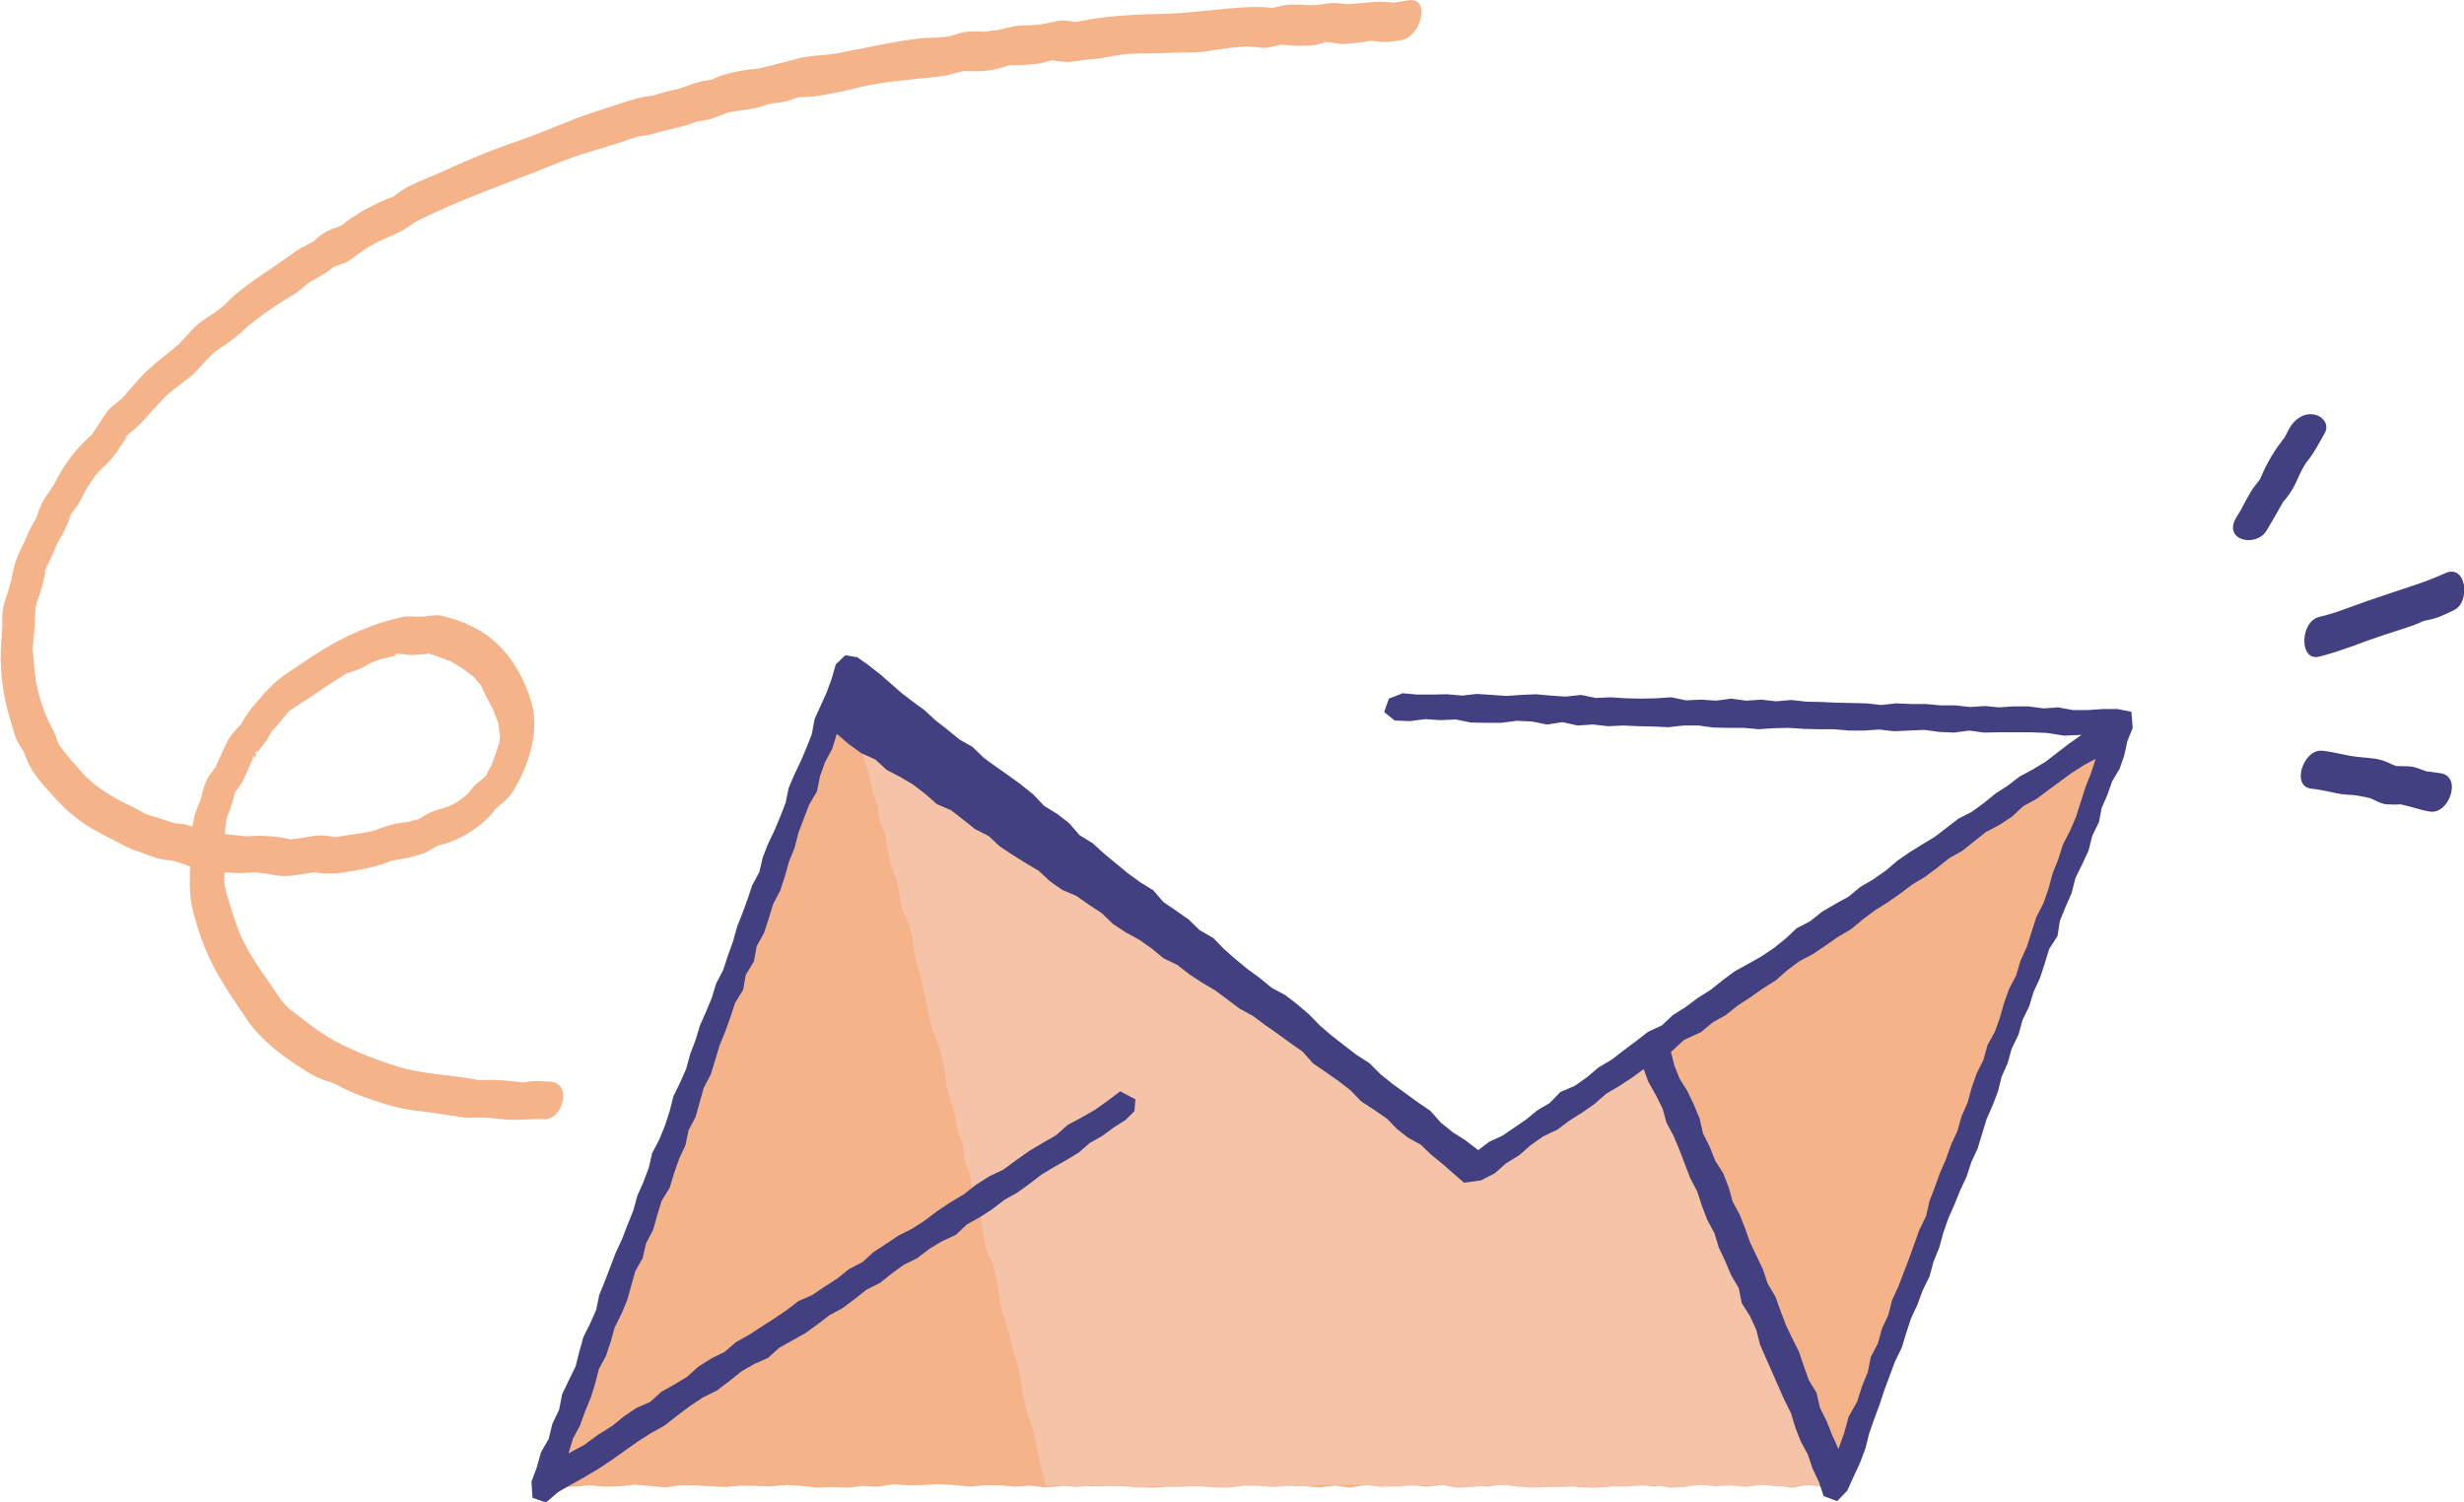 <svg width="105" height="64" viewBox="0 0 105 64" fill="none" xmlns="http://www.w3.org/2000/svg">
<g clip-path="url(#clip0_2001_1275)">
<path d="M90.408 30.746L89.876 31.104L89.417 31.577L88.857 31.907L88.34 32.279L87.794 32.623L87.234 32.953L86.717 33.339L86.243 33.783L85.668 34.099L85.108 34.414L84.591 34.786L84.089 35.202L83.572 35.574L82.997 35.875L82.466 36.248L81.963 36.663L81.475 37.079L80.929 37.423L80.369 37.738L79.823 38.082L79.349 38.54L78.803 38.884L78.258 39.228L77.698 39.529L77.195 39.93L76.678 40.331L76.089 40.618L75.615 41.062L75.055 41.377L74.509 41.721L74.035 42.165L73.461 42.48L72.915 42.824L72.441 43.268L71.895 43.612L71.364 43.984L70.804 44.3L70.258 44.644L69.799 45.116L69.224 45.417L68.707 45.804L68.132 46.105L67.659 46.549L67.084 46.85L66.61 47.294L66.079 47.652L65.547 48.025L65.016 48.383L64.427 48.67L63.91 49.071L63.364 49.415L62.876 49.859L62.373 49.415L61.828 49.071L61.354 48.627L60.837 48.254L60.305 47.882L59.817 47.466L59.357 46.993L58.826 46.635L58.323 46.22L57.792 45.861L57.318 45.417L56.83 45.002L56.327 44.615L55.767 44.271L55.279 43.841L54.776 43.454L54.316 42.982L53.828 42.566L53.254 42.251L52.837 41.749L52.32 41.363L51.803 40.976L51.257 40.618L50.769 40.217L50.281 39.772L49.778 39.371L49.247 38.999L48.715 38.641L48.256 38.182L47.753 37.781L47.25 37.38L46.776 36.935L46.259 36.549L45.771 36.133L45.182 35.832L44.751 35.331L44.206 34.973L43.703 34.586L43.186 34.199L42.712 33.769L42.209 33.354L41.678 32.981L41.233 32.508L40.716 32.121L40.199 31.749L39.667 31.362L39.164 30.961L38.662 30.56L38.202 30.101L37.628 29.786L37.111 29.399L36.622 28.984L36.134 28.525L35.933 29.142L35.632 29.715L35.43 30.316L35.272 30.947L35.043 31.548L34.727 32.107L34.569 32.738L34.411 33.354L34.066 33.912L33.951 34.557L33.621 35.116L33.434 35.732L33.219 36.334L33.061 36.95L32.73 37.509L32.529 38.125L32.357 38.741L32.127 39.343L31.854 39.916L31.625 40.517L31.423 41.119L31.28 41.749L30.978 42.323L30.777 42.924L30.562 43.526L30.274 44.114L30.088 44.715L29.915 45.346L29.599 45.904L29.398 46.506L29.183 47.122L28.968 47.724L28.781 48.34L28.508 48.913L28.364 49.544L28.091 50.131L27.79 50.704L27.632 51.32L27.388 51.922L27.201 52.524L27 53.14L26.756 53.727L26.584 54.343L26.339 54.945L26.009 55.504L25.851 56.12L25.607 56.721L25.463 57.352L25.205 57.939L25.004 58.541L24.716 59.114L24.53 59.73L24.286 60.332L24.084 60.934L23.812 61.521L23.654 62.151L23.366 62.725L23.18 63.312L23.812 63.384L24.458 63.355L25.104 63.298L25.75 63.355L26.397 63.341L27.043 63.269L27.704 63.326L28.35 63.384L28.996 63.298H29.643L30.289 63.341L30.935 63.369L31.581 63.312L32.242 63.326L32.888 63.341L33.535 63.283L34.181 63.326L34.827 63.398L35.474 63.369L36.134 63.398L36.78 63.326L37.427 63.355L38.073 63.255L38.719 63.298L39.366 63.283L40.012 63.255L40.672 63.283L41.319 63.355L41.965 63.298H42.611L43.258 63.355L43.904 63.312L44.565 63.384L45.211 63.341L45.857 63.255L46.503 63.341L47.15 63.326H47.81L48.457 63.384L49.103 63.398L49.749 63.355H50.395L51.042 63.326L51.688 63.255L52.349 63.384L52.995 63.298L53.641 63.269L54.288 63.283L54.934 63.312L55.58 63.341L56.227 63.384L56.887 63.312L57.533 63.398L58.18 63.283L58.826 63.326L59.472 63.355L60.118 63.283L60.779 63.355L61.425 63.283L62.072 63.369L62.718 63.283L63.364 63.355L64.025 63.269L64.671 63.255L65.318 63.369L65.964 63.326L66.61 63.283L67.271 63.369L67.917 63.398L68.563 63.355L69.21 63.283H69.856L70.517 63.341L71.163 63.255L71.809 63.312L72.455 63.269L73.102 63.298H73.748L74.409 63.326L75.055 63.269L75.701 63.283L76.347 63.398L77.008 63.283L77.654 63.341H78.315L78.516 62.725L78.746 62.123L78.918 61.507L79.134 60.891L79.45 60.332L79.68 59.73L79.909 59.129L80.067 58.498L80.283 57.896L80.484 57.28L80.8 56.707L81.001 56.105L81.274 55.518L81.518 54.931L81.733 54.315L81.906 53.698L82.092 53.082L82.293 52.481L82.624 51.907L82.739 51.263L83.055 50.704L83.241 50.074L83.428 49.472L83.758 48.899L83.859 48.254L84.146 47.681L84.362 47.079L84.534 46.449L84.749 45.847L85.037 45.26L85.209 44.644L85.453 44.042L85.697 43.454L85.913 42.838L86.142 42.251L86.401 41.649L86.573 41.033L86.832 40.446L87.105 39.858L87.234 39.228L87.464 38.626L87.751 38.039L88.024 37.466L88.196 36.835L88.354 36.205L88.598 35.617L88.842 35.016L89.029 34.4L89.331 33.827L89.474 33.196L89.719 32.594L90.049 32.036L90.25 31.419L90.494 30.818" fill="#F5B38A"/>
<path d="M62.877 49.802L62.36 49.444L61.828 49.071L61.397 48.584L60.837 48.255L60.392 47.782L59.832 47.438L59.358 46.994L58.812 46.664L58.367 46.192L57.864 45.776L57.29 45.461L56.859 44.974L56.356 44.573L55.825 44.214L55.294 43.842L54.791 43.426L54.26 43.054L53.785 42.624L53.34 42.151L52.838 41.75L52.335 41.349L51.818 40.962L51.243 40.647L50.784 40.188L50.252 39.816L49.807 39.343L49.305 38.942L48.73 38.612L48.242 38.197L47.754 37.782L47.208 37.423L46.748 36.979L46.231 36.592L45.743 36.177L45.269 35.733L44.752 35.346L44.206 34.988L43.718 34.572L43.215 34.171L42.712 33.755L42.195 33.369L41.707 32.953L41.219 32.523L40.716 32.122L40.185 31.75L39.682 31.363L39.151 30.99L38.677 30.532L38.117 30.202L37.671 29.73L37.111 29.4L36.594 28.999L36.135 28.555L36.034 28.942L36.092 29.515L36.235 30.102L36.393 30.689L36.652 31.234L36.695 31.836L36.838 32.423L37.039 33.039L37.169 33.684L37.384 34.3L37.47 34.945L37.729 35.546L37.829 36.191L37.944 36.836L38.188 37.452L38.332 38.082L38.433 38.727L38.706 39.329L38.878 39.959L38.95 40.604L39.122 41.234L39.28 41.865L39.424 42.495L39.553 43.14L39.697 43.77L39.941 44.386L40.127 45.002L40.257 45.647L40.328 46.292L40.529 46.922L40.702 47.538L40.802 48.183L41.032 48.799L41.104 49.458L41.334 50.06L41.449 50.705L41.578 51.349L41.808 51.951L41.908 52.596L42.023 53.241L42.296 53.842L42.454 54.473L42.569 55.117L42.669 55.762L42.885 56.378L43.043 57.009L43.186 57.639L43.388 58.27L43.517 58.9L43.603 59.545L43.761 60.175L43.976 60.791L44.134 61.422L44.264 62.066L44.407 62.697L44.58 63.327L45.226 63.313L45.872 63.37L46.518 63.313H47.165L47.825 63.284L48.472 63.399L49.118 63.327L49.764 63.341H50.41H51.057L51.703 63.384L52.349 63.399L53.01 63.313L53.656 63.327L54.303 63.37L54.949 63.313L55.595 63.341L56.241 63.27L56.888 63.284L57.548 63.255L58.195 63.27L58.841 63.37L59.487 63.327L60.133 63.313L60.78 63.284L61.426 63.27L62.087 63.399L62.733 63.37L63.379 63.313L64.026 63.27L64.672 63.356L65.318 63.399L65.979 63.37H66.625L67.271 63.341L67.918 63.37L68.564 63.341L69.21 63.356L69.871 63.313L70.517 63.284L71.163 63.399L71.81 63.37L72.456 63.27L73.102 63.341L73.763 63.298L74.409 63.37L75.055 63.27L75.702 63.341L76.348 63.356L77.009 63.255L77.655 63.356L78.359 63.37L78.028 62.74L77.727 62.152L77.583 61.507L77.267 60.934L77.009 60.333L76.836 59.688L76.578 59.086L76.334 58.484L76.046 57.883L75.731 57.31L75.486 56.708L75.185 56.12L75.055 55.461L74.682 54.917L74.452 54.301L74.165 53.713L73.993 53.069L73.734 52.467L73.447 51.88L73.246 51.249L72.901 50.69L72.686 50.074L72.485 49.444L72.111 48.885L71.882 48.283L71.724 47.639L71.393 47.066L71.178 46.45L70.948 45.833L70.632 45.246L70.374 44.702L69.856 45.002L69.296 45.346L68.794 45.762L68.219 46.077L67.745 46.535L67.171 46.851L66.639 47.252L66.108 47.61L65.591 48.026L65.06 48.398L64.471 48.684L63.983 49.129L63.379 49.415L62.877 49.802Z" fill="#F4C3A8"/>
<path d="M60.004 0.015C59.832 0.043 59.659 0.072 59.487 0.101C59.444 0.101 59.272 0.129 59.501 0.129C59.43 0.129 59.358 0.115 59.286 0.101C58.898 0.058 58.582 0.072 58.194 0.115C58.094 0.129 57.979 0.144 57.879 0.144C57.807 0.158 57.304 0.172 57.563 0.187C57.189 0.172 56.888 0.086 56.514 0.158C55.724 0.301 55.538 0.144 54.791 0.215C54.633 0.23 54.475 0.287 54.317 0.315C54.029 0.373 54.46 0.344 54.288 0.344C54.188 0.344 54.073 0.315 53.972 0.315C53.627 0.287 53.311 0.301 52.967 0.315C51.846 0.387 50.755 0.559 49.62 0.588C48.414 0.616 47.208 0.659 46.03 0.903C45.958 0.917 45.886 0.932 45.815 0.932C46.016 0.917 45.886 0.932 45.829 0.932C45.657 0.917 45.47 0.874 45.297 0.874C44.996 0.874 44.709 0.989 44.407 1.032C44.12 1.075 43.818 1.075 43.517 1.089C43.143 1.103 42.827 1.218 42.454 1.304C42.267 1.347 42.727 1.261 42.425 1.29C42.339 1.304 42.253 1.304 42.167 1.318C41.822 1.376 42.167 1.361 41.894 1.347C41.506 1.333 41.204 1.318 40.831 1.433C40.73 1.462 40.63 1.505 40.529 1.533C40.343 1.576 40.802 1.49 40.501 1.533C40.343 1.562 40.185 1.591 40.027 1.591C39.754 1.619 39.481 1.605 39.208 1.634C38.002 1.777 36.824 2.063 35.632 2.278C35.086 2.379 34.483 2.35 33.952 2.508C33.42 2.651 32.932 2.78 32.171 2.952C32.444 2.894 31.869 2.966 31.797 2.98C31.711 2.995 31.625 3.009 31.539 3.023C31.18 3.095 30.821 3.167 30.476 3.324C30.146 3.482 30.505 3.353 30.232 3.41C30.088 3.439 29.93 3.453 29.787 3.496C29.6 3.539 29.413 3.611 29.227 3.682C29.155 3.711 29.083 3.74 29.025 3.754C29.313 3.668 28.954 3.768 28.925 3.783C28.609 3.854 28.293 3.926 27.977 4.026C27.618 4.141 28.02 4.041 27.718 4.084C27.503 4.112 27.288 4.141 27.087 4.212C26.526 4.37 25.966 4.571 25.421 4.743C24.329 5.086 23.295 5.588 22.203 5.96C21.098 6.333 20.02 6.777 18.958 7.264C18.426 7.508 17.837 7.723 17.32 7.995C17.177 8.081 17.033 8.167 16.904 8.267C16.602 8.496 16.99 8.281 16.631 8.425C16.329 8.539 16.042 8.683 15.755 8.826C15.482 8.969 15.224 9.127 14.965 9.299C14.85 9.37 14.735 9.456 14.635 9.542C14.592 9.585 14.52 9.643 14.462 9.671C14.721 9.514 14.434 9.657 14.362 9.686C14.032 9.786 13.759 9.929 13.5 10.158C13.213 10.416 13.586 10.158 13.256 10.345C13.084 10.445 12.897 10.517 12.725 10.631C12.222 10.961 11.734 11.333 11.231 11.663C10.743 11.992 10.254 12.336 9.824 12.737C9.709 12.852 9.594 12.966 9.479 13.081C9.737 12.852 9.263 13.239 9.206 13.282C8.962 13.454 8.703 13.597 8.474 13.783C8.258 13.955 8.071 14.184 7.885 14.385C7.77 14.514 7.641 14.643 7.526 14.772C7.77 14.528 7.339 14.901 7.253 14.972C6.779 15.345 6.334 15.703 5.931 16.147C5.73 16.376 5.529 16.606 5.328 16.835C5.041 17.136 5.443 16.777 5.113 17.05C4.955 17.179 4.783 17.308 4.639 17.451C4.438 17.68 4.294 17.967 4.122 18.21C4.021 18.354 3.921 18.511 3.82 18.64C3.705 18.783 4.05 18.425 3.82 18.611C3.72 18.697 3.619 18.798 3.533 18.884C3.131 19.285 2.772 19.786 2.499 20.273C2.413 20.431 2.341 20.589 2.255 20.746C2.413 20.431 2.169 20.861 2.097 20.961C1.838 21.291 1.695 21.606 1.565 22.007C1.465 22.308 1.709 21.749 1.565 22.036C1.522 22.107 1.479 22.193 1.436 22.265C1.35 22.408 1.278 22.551 1.206 22.709C1.135 22.867 1.077 23.01 1.005 23.168C0.919 23.382 1.02 23.139 1.034 23.11C0.977 23.225 0.919 23.325 0.876 23.425C0.704 23.769 0.603 24.084 0.531 24.457C0.46 24.872 0.589 24.342 0.474 24.744C0.431 24.887 0.402 25.016 0.359 25.159C0.244 25.517 0.115 25.804 0.101 26.191C0.086 26.363 0.101 26.549 0.101 26.721C0.101 26.907 0.129 26.434 0.101 26.735C0.086 26.864 0.072 26.993 0.072 27.122C-0.043 28.368 0.086 29.558 0.46 30.747C0.546 31.005 0.603 31.277 0.704 31.52C0.776 31.664 0.862 31.807 0.948 31.936C0.977 31.993 1.034 32.065 1.063 32.122C0.948 31.878 1.063 32.194 1.091 32.237C1.293 32.838 1.709 33.297 2.126 33.77C2.542 34.242 2.973 34.672 3.49 35.031C3.964 35.374 4.438 35.589 4.955 35.861C5.256 36.019 5.501 36.162 5.817 36.263C6.19 36.377 6.147 36.392 6.621 36.549C6.894 36.65 7.181 36.635 7.468 36.707C7.755 36.778 8.028 36.922 8.316 36.979C8.904 37.122 9.565 37.194 10.183 37.208C10.355 37.208 10.542 37.194 10.714 37.18C10.757 37.18 10.929 37.165 10.7 37.165C10.771 37.165 10.843 37.18 10.915 37.18C11.26 37.194 11.576 37.294 11.92 37.323C12.208 37.352 12.495 37.309 12.782 37.266C12.94 37.251 13.084 37.223 13.242 37.194C13.299 37.18 13.543 37.165 13.299 37.165C13.414 37.165 13.543 37.194 13.658 37.208C14.233 37.28 14.836 37.151 15.396 37.051C15.683 36.993 15.985 36.922 16.272 36.836C16.444 36.778 16.602 36.707 16.775 36.65C16.516 36.721 17.091 36.606 17.191 36.592C17.478 36.535 17.794 36.463 18.067 36.363C18.211 36.306 18.355 36.205 18.484 36.134C18.556 36.091 18.642 36.033 18.714 36.005C18.958 35.89 18.527 36.062 18.771 36.005C19.432 35.847 20.006 35.518 20.538 35.088C20.652 34.987 20.753 34.887 20.854 34.787C20.911 34.73 21.284 34.314 21.026 34.558C21.313 34.271 21.643 34.085 21.859 33.727C22.52 32.638 23.008 31.205 22.649 29.944C22.318 28.798 21.643 27.666 20.652 27.007C20.121 26.649 19.475 26.391 18.857 26.248C18.541 26.176 18.254 26.262 17.938 26.291C18.182 26.262 17.694 26.291 17.608 26.276C17.392 26.262 17.234 26.262 17.019 26.32C15.87 26.592 14.75 27.079 13.744 27.695C13.227 28.01 12.725 28.368 12.222 28.698C11.662 29.07 11.274 29.529 10.843 30.03C10.614 30.288 10.441 30.56 10.269 30.861C10.154 31.062 10.297 30.847 10.312 30.818C10.254 30.89 10.183 30.962 10.111 31.033C9.924 31.234 9.78 31.406 9.651 31.664C9.536 31.893 9.436 32.151 9.321 32.38C9.249 32.523 9.206 32.681 9.12 32.824C9.321 32.48 8.962 32.996 8.904 33.068C8.689 33.397 8.646 33.755 8.531 34.128C8.517 34.2 8.445 34.343 8.545 34.085C8.517 34.157 8.488 34.228 8.459 34.3C8.373 34.5 8.301 34.701 8.258 34.901C8.129 35.489 8.129 36.105 8.114 36.721C8.086 37.309 8.057 38.011 8.172 38.584C8.301 39.185 8.502 39.83 8.732 40.389C9.163 41.478 9.824 42.409 10.47 43.369C11.102 44.329 12.093 45.06 13.069 45.661C13.342 45.833 13.601 45.962 13.917 46.062C14.017 46.091 14.118 46.12 14.204 46.163C14.376 46.234 13.96 46.062 14.233 46.177C14.391 46.249 14.534 46.32 14.692 46.406C15.252 46.679 15.827 46.865 16.416 47.051C16.933 47.209 17.45 47.309 17.995 47.366C18.599 47.424 19.202 47.553 19.805 47.624C19.949 47.639 20.107 47.624 20.25 47.624C20.337 47.624 20.423 47.624 20.509 47.624C20.81 47.624 20.351 47.61 20.538 47.624C20.839 47.639 21.126 47.653 21.414 47.696C22.003 47.767 22.591 47.667 23.195 47.696C23.999 47.724 24.415 46.12 23.41 46.091C23.151 46.077 22.893 46.062 22.649 46.077C22.491 46.091 22.333 46.134 22.175 46.134C22.405 46.12 21.916 46.091 21.801 46.077C21.543 46.048 21.299 46.034 21.04 46.02C20.897 46.02 20.753 46.02 20.609 46.02C20.509 46.02 20.408 46.034 20.308 46.02C20.178 46.02 20.48 46.048 20.279 46.005C19.159 45.79 18.024 45.79 16.933 45.446C15.956 45.146 14.75 44.673 13.945 44.171C13.5 43.899 13.098 43.584 12.696 43.269C12.322 42.968 12.452 43.14 12.093 42.753C11.92 42.552 11.791 42.337 11.633 42.108C10.901 41.019 10.427 40.461 10.025 39.257C9.938 39.014 9.867 38.756 9.78 38.498C9.737 38.369 9.709 38.254 9.666 38.125C9.637 38.011 9.551 37.523 9.565 37.767C9.551 37.495 9.579 37.223 9.565 36.95C9.565 36.893 9.536 36.334 9.536 36.65C9.536 36.463 9.551 36.263 9.565 36.076C9.579 35.847 9.579 35.604 9.594 35.36C9.608 35.188 9.637 35.016 9.666 34.859C9.68 34.787 9.723 34.644 9.651 34.901C9.68 34.787 9.737 34.672 9.78 34.558C9.881 34.257 9.982 33.956 10.039 33.655C10.125 33.225 9.737 34.071 10.053 33.712C10.154 33.598 10.24 33.469 10.312 33.34C10.456 33.082 10.57 32.795 10.685 32.523C10.757 32.38 10.858 32.208 10.901 32.05C10.973 31.764 10.973 32.409 10.743 32.294C10.757 32.294 10.987 32.022 10.987 32.022C11.202 31.778 11.389 31.535 11.533 31.248C11.676 30.962 11.375 31.377 11.662 31.076C11.762 30.976 11.863 30.861 11.949 30.747C12.05 30.618 12.165 30.503 12.265 30.374C12.452 30.145 12.107 30.489 12.251 30.36C12.308 30.302 12.38 30.259 12.452 30.216C12.71 30.03 12.983 29.873 13.242 29.701C13.687 29.4 14.118 29.099 14.563 28.827C14.635 28.784 14.707 28.727 14.793 28.683C15.066 28.54 14.62 28.755 14.807 28.683C14.979 28.626 15.152 28.583 15.31 28.512C15.54 28.411 15.741 28.268 15.956 28.182C16.229 28.082 16.531 28.024 16.803 27.953C16.875 27.939 17.005 27.91 17.062 27.881C17.335 27.695 16.66 28.139 16.861 27.881C16.904 27.824 17.378 27.91 17.45 27.91C17.593 27.91 17.723 27.91 17.852 27.895C17.938 27.881 18.412 27.867 18.168 27.838C18.441 27.881 18.742 28.01 19.001 28.11C19.087 28.139 19.173 28.168 19.245 28.196C19.518 28.311 19.116 28.125 19.274 28.225C19.432 28.311 19.575 28.397 19.719 28.497C19.805 28.555 19.877 28.612 19.949 28.669C20.02 28.727 20.092 28.77 20.164 28.827C20.365 28.984 20.064 28.712 20.222 28.884C20.279 28.956 20.552 29.271 20.509 29.214C20.466 29.142 20.638 29.529 20.681 29.615C20.796 29.844 20.94 30.073 21.04 30.302C21.098 30.446 21.141 30.589 21.198 30.732C21.299 30.99 21.212 30.618 21.256 30.99C21.27 31.062 21.299 31.52 21.313 31.219C21.313 31.406 21.284 31.606 21.256 31.793C21.313 31.463 21.169 32.007 21.126 32.108C21.098 32.194 21.069 32.265 21.04 32.351C20.983 32.495 20.925 32.652 20.868 32.795C21.012 32.437 20.724 32.996 20.71 33.082C20.638 33.397 21.055 32.824 20.882 32.924C20.796 32.967 20.71 33.068 20.638 33.125C20.523 33.225 20.394 33.325 20.279 33.426C20.178 33.512 20.092 33.626 20.02 33.727C20.035 33.712 19.762 33.999 19.934 33.841C20.064 33.712 19.805 33.942 19.762 33.97C19.69 34.013 19.633 34.071 19.561 34.114C19.403 34.228 19.819 33.97 19.561 34.128C19.417 34.214 19.274 34.3 19.13 34.357C18.843 34.472 18.541 34.515 18.268 34.658C18.125 34.73 17.981 34.844 17.823 34.916C17.751 34.944 17.636 34.973 17.852 34.901C17.78 34.93 17.708 34.944 17.636 34.959C17.55 34.973 17.464 35.016 17.378 35.031C17.091 35.102 17.536 35.002 17.349 35.031C17.163 35.059 16.976 35.074 16.803 35.117C16.645 35.145 16.516 35.202 16.358 35.245C16.272 35.274 15.87 35.417 16.128 35.346C15.827 35.432 15.511 35.489 15.209 35.532C14.922 35.575 14.649 35.618 14.376 35.661C14.089 35.704 14.52 35.69 14.348 35.675C14.261 35.675 14.19 35.661 14.103 35.647C13.931 35.618 13.759 35.589 13.572 35.604C13.328 35.618 13.069 35.675 12.811 35.718C12.71 35.733 12.308 35.776 12.38 35.776C12.452 35.776 12.007 35.69 11.906 35.675C11.662 35.647 11.418 35.632 11.174 35.618C11.001 35.618 10.843 35.618 10.671 35.632C10.57 35.632 10.47 35.647 10.384 35.647C10.599 35.647 10.355 35.632 10.269 35.618C9.709 35.546 9.134 35.532 8.588 35.374C8.359 35.303 8.129 35.188 7.885 35.131C7.712 35.088 7.526 35.102 7.353 35.074C7.569 35.102 7.095 34.973 6.994 34.944C6.721 34.83 6.434 34.773 6.161 34.672C6.003 34.615 6.319 34.744 6.176 34.672C6.089 34.629 5.989 34.572 5.903 34.515C5.788 34.457 5.673 34.386 5.558 34.343C5.012 34.085 4.51 33.798 4.036 33.426C3.964 33.368 3.892 33.297 3.82 33.24C3.748 33.182 3.691 33.125 3.619 33.068C3.404 32.853 3.72 33.168 3.605 33.039C3.389 32.795 3.188 32.566 2.973 32.323C2.801 32.122 2.614 31.907 2.47 31.664C2.37 31.506 2.571 31.907 2.47 31.635C2.442 31.549 2.413 31.463 2.384 31.391C2.327 31.248 2.269 31.105 2.183 30.962C1.91 30.446 1.795 30.102 1.594 29.371C1.666 29.629 1.565 29.214 1.551 29.128C1.522 28.999 1.508 28.884 1.494 28.755C1.451 28.454 1.451 28.153 1.407 27.852C1.35 27.466 1.364 27.895 1.393 27.609C1.407 27.451 1.422 27.308 1.436 27.151C1.465 26.864 1.494 26.563 1.494 26.276C1.494 26.105 1.537 25.904 1.494 25.746C1.451 25.546 1.336 26.148 1.465 25.99C1.522 25.933 1.551 25.761 1.565 25.689C1.666 25.417 1.752 25.145 1.824 24.858C1.867 24.715 1.896 24.572 1.924 24.428C1.939 24.342 1.968 24.256 1.968 24.17C2.011 23.769 2.025 24.4 1.867 24.371C1.91 24.385 2.269 23.569 2.298 23.497C2.327 23.425 2.528 22.953 2.456 23.125C2.37 23.282 2.614 22.852 2.657 22.781C2.7 22.709 3.088 21.921 3.016 21.878C3.088 21.935 2.643 22.394 2.901 22.079C2.959 22.007 3.016 21.935 3.059 21.864C3.145 21.749 3.246 21.62 3.332 21.491C3.49 21.248 3.59 20.975 3.748 20.732C3.806 20.646 3.863 20.56 3.921 20.474C4.021 20.316 3.763 20.674 3.878 20.517C3.978 20.374 4.093 20.23 4.208 20.102C4.423 19.872 4.653 19.686 4.84 19.442C4.998 19.242 5.142 19.013 5.285 18.798C5.328 18.726 5.558 18.468 5.544 18.382C5.572 18.568 5.113 18.769 5.414 18.554C5.501 18.483 5.587 18.411 5.673 18.339C6.118 17.967 6.463 17.508 6.865 17.093C6.98 16.964 7.109 16.835 7.238 16.72C7.009 16.935 7.339 16.649 7.411 16.591C7.641 16.405 7.885 16.233 8.114 16.047C8.344 15.861 8.531 15.631 8.732 15.416C8.833 15.302 8.947 15.201 9.048 15.087C9.077 15.058 9.249 14.901 9.105 15.015C8.962 15.13 9.249 14.929 9.292 14.901C9.536 14.743 9.752 14.585 9.982 14.414C10.096 14.328 10.197 14.227 10.312 14.141C10.384 14.07 10.456 13.998 10.542 13.926C10.57 13.898 10.8 13.683 10.642 13.826C10.527 13.926 10.901 13.626 10.973 13.582C11.044 13.525 11.116 13.482 11.174 13.425C11.432 13.239 11.705 13.052 11.978 12.88C12.208 12.737 12.437 12.608 12.667 12.451C12.768 12.379 12.854 12.307 12.954 12.221C13.026 12.164 13.098 12.092 13.184 12.035C13.055 12.136 13.084 12.092 13.199 12.021C13.472 11.863 13.73 11.734 13.989 11.548C14.075 11.491 14.146 11.419 14.233 11.362C14.376 11.261 14.032 11.448 14.204 11.376C14.376 11.305 14.577 11.261 14.75 11.176C15.008 11.047 15.209 10.846 15.453 10.688C15.597 10.588 15.741 10.502 15.899 10.416C15.942 10.388 16.1 10.302 15.856 10.431C15.956 10.373 16.071 10.33 16.172 10.273C16.416 10.158 16.674 10.058 16.918 9.943C17.048 9.886 17.163 9.814 17.277 9.743C17.364 9.686 17.823 9.385 17.565 9.528C19.547 8.496 21.701 7.794 23.755 6.949C24.803 6.519 25.909 6.276 26.957 5.889C27.302 5.76 26.929 5.86 27.201 5.817C27.345 5.788 27.503 5.774 27.661 5.746C27.805 5.717 27.948 5.66 28.092 5.631C28.178 5.602 28.264 5.574 28.35 5.559C28.652 5.473 28.121 5.617 28.422 5.545C28.738 5.473 29.04 5.402 29.356 5.301C29.442 5.273 29.844 5.144 29.585 5.201C29.772 5.158 29.973 5.144 30.16 5.101C30.304 5.072 30.419 5.029 30.562 4.972C30.62 4.958 31.122 4.757 30.849 4.843C31.122 4.757 31.424 4.728 31.711 4.685C32.041 4.642 32.343 4.585 32.659 4.47C32.731 4.442 32.803 4.413 32.874 4.399C32.645 4.456 32.803 4.427 32.86 4.413C33.032 4.384 33.205 4.384 33.377 4.341C33.549 4.313 33.707 4.255 33.865 4.198C33.952 4.17 34.052 4.127 34.138 4.112C34.081 4.127 33.923 4.141 34.124 4.141C34.44 4.141 34.727 4.112 35.043 4.055C35.575 3.969 36.077 3.854 36.594 3.725C37.7 3.467 38.835 3.396 39.969 3.267C40.271 3.238 40.558 3.167 40.845 3.081C40.888 3.066 41.061 3.038 41.104 2.995C41.319 2.837 40.845 2.952 40.946 2.995C41.061 3.052 41.377 3.023 41.506 3.038C41.779 3.038 42.066 3.023 42.339 2.966C42.511 2.937 42.669 2.88 42.842 2.837C42.913 2.808 43 2.78 43.071 2.765C43.114 2.751 42.928 2.78 43.158 2.78C43.445 2.794 43.732 2.765 44.005 2.737C44.12 2.722 44.22 2.722 44.335 2.694C44.436 2.679 44.551 2.651 44.637 2.622C44.666 2.608 44.953 2.551 44.795 2.565C44.709 2.565 45.125 2.608 45.24 2.622C45.355 2.636 45.47 2.651 45.585 2.636C45.901 2.622 46.202 2.536 46.518 2.522C47.064 2.493 47.595 2.321 48.141 2.293C48.744 2.264 49.347 2.278 49.936 2.25C50.453 2.221 50.97 2.264 51.487 2.178C52.076 2.078 52.665 1.992 53.254 1.977C53.01 1.977 53.426 2.006 53.513 2.006C53.656 2.02 53.814 2.049 53.958 2.035C54.116 2.02 54.302 1.963 54.46 1.934C54.504 1.92 54.676 1.877 54.446 1.906C54.561 1.891 54.69 1.92 54.805 1.92C55.107 1.934 55.394 1.963 55.696 1.949C55.81 1.949 55.897 1.934 56.011 1.92C56.112 1.906 56.629 1.791 56.385 1.791C56.672 1.777 56.974 1.877 57.261 1.877C57.534 1.863 57.807 1.82 58.08 1.791C58.166 1.777 58.252 1.763 58.338 1.748C58.625 1.705 58.194 1.734 58.367 1.734C58.539 1.734 58.726 1.791 58.898 1.791C59.185 1.806 59.473 1.748 59.76 1.705C60.579 1.49 60.981 -0.143 60.004 0.015Z" fill="#F5B38A"/>
<path d="M97.56 18.253C97.46 18.439 97.373 18.625 97.258 18.797C97.431 18.511 97.201 18.84 97.187 18.869C97.115 18.955 97.029 19.069 96.971 19.169C96.756 19.485 96.569 19.829 96.411 20.187C96.354 20.301 96.325 20.416 96.253 20.516C96.368 20.316 96.253 20.488 96.181 20.588C96.038 20.76 95.923 20.932 95.822 21.118C95.765 21.218 95.707 21.333 95.65 21.433C95.636 21.462 95.478 21.734 95.578 21.576C95.664 21.433 95.478 21.734 95.463 21.777C95.406 21.877 95.348 21.963 95.291 22.064C94.716 23.024 96.138 23.367 96.598 22.594C96.828 22.207 97.043 21.834 97.258 21.448C97.416 21.161 97.187 21.519 97.33 21.347C97.416 21.247 97.503 21.132 97.574 21.032C97.689 20.86 97.775 20.703 97.862 20.516C97.933 20.359 98.005 20.187 98.091 20.029C98.149 19.915 98.221 19.8 98.293 19.685C98.451 19.442 98.178 19.843 98.336 19.642C98.623 19.27 98.838 18.869 99.068 18.453C99.269 18.095 98.982 17.723 98.609 17.665C98.178 17.579 97.761 17.88 97.56 18.253Z" fill="#434081"/>
<path d="M98.839 27.981C99.342 27.852 99.801 27.695 100.29 27.523C100.448 27.465 100.591 27.408 100.749 27.351C100.907 27.294 100.634 27.394 100.95 27.279C101.194 27.193 101.453 27.107 101.697 27.021C102.214 26.849 102.717 26.72 103.219 26.491C103.363 26.419 103.09 26.506 103.42 26.434C103.55 26.405 103.679 26.377 103.808 26.334C104.067 26.248 104.325 26.119 104.569 26.004C105.302 25.66 105.101 24.012 104.196 24.428C103.32 24.829 102.53 25.044 101.539 25.388C101.065 25.546 100.606 25.703 100.146 25.875C99.514 26.104 99.399 26.147 98.825 26.291C98.006 26.491 97.963 28.21 98.839 27.981Z" fill="#434081"/>
<path d="M98.508 33.611C98.954 33.654 99.341 33.769 99.772 33.841C99.988 33.869 100.203 33.869 100.418 33.898C100.519 33.912 100.634 33.941 100.734 33.955C100.792 33.97 101.165 34.056 100.921 33.984C101.165 34.07 101.395 34.228 101.654 34.271C101.725 34.285 101.84 34.271 101.912 34.285C101.955 34.285 102.443 34.299 102.171 34.256C102.63 34.328 103.09 34.514 103.549 34.586C104.368 34.715 104.928 33.096 104.009 32.953C103.894 32.938 103.276 32.838 103.506 32.895C103.248 32.838 103.018 32.709 102.759 32.666C102.645 32.652 102.487 32.652 102.357 32.652C102.314 32.652 101.97 32.623 102.228 32.68C101.984 32.623 101.74 32.465 101.496 32.394C101.079 32.279 100.648 32.293 100.217 32.222C99.787 32.15 99.399 32.035 98.954 31.993C98.164 31.907 97.603 33.526 98.508 33.611Z" fill="#434081"/>
<path d="M90.825 30.331L90.236 30.216H89.604L88.972 30.259H88.34L87.708 30.145L87.076 30.188L86.444 30.102H85.812L85.18 30.145L84.591 30.087L83.96 30.13L83.328 30.059H82.696L82.064 30.001H81.432L80.8 29.973L80.168 30.044L79.536 29.973L78.89 29.958L78.243 29.944L77.612 29.915L76.965 29.901L76.333 29.829L75.687 29.887L75.055 29.815L74.409 29.858L73.777 29.772L73.131 29.858L72.499 29.815L71.852 29.844L71.221 29.715L70.574 29.758L69.928 29.772L69.282 29.758L68.65 29.715L68.003 29.743L67.371 29.614L66.725 29.686L66.093 29.643L65.461 29.586L64.815 29.614L64.198 29.657L63.566 29.614L62.934 29.572L62.302 29.643L61.67 29.586L61.038 29.6H60.406L59.774 29.543L59.185 29.772L58.984 30.345L59.429 30.703L60.076 30.732L60.736 30.646L61.383 30.689L62.029 30.66L62.675 30.789L63.321 30.804H63.968L64.628 30.718L65.275 30.746L65.921 30.875L66.582 30.775L67.228 30.918L67.874 30.875L68.52 30.947L69.167 30.918L69.813 30.947L70.459 30.961L71.091 30.99L71.737 30.918H72.384L73.016 31.004L73.662 31.018H74.308L74.94 31.076L75.587 31.033L76.233 31.018L76.865 31.061L77.511 31.076H78.157L78.789 31.133H79.436L80.082 31.09L80.714 31.162L81.36 31.133L82.006 31.105L82.638 31.191L83.27 31.219L83.916 31.133L84.548 31.219L85.195 31.205H85.841H86.487L87.22 31.233L87.952 31.348L88.699 31.319L88.168 31.692L87.665 32.079L87.162 32.466L86.616 32.795L86.056 33.096L85.554 33.483L85.022 33.827L84.534 34.228L84.017 34.6L83.457 34.887L82.954 35.274L82.451 35.661L81.906 35.99L81.374 36.32L80.857 36.678L80.369 37.093L79.838 37.466L79.278 37.795L78.775 38.211L78.2 38.526L77.64 38.856L77.138 39.257L76.563 39.558L76.089 40.002L75.587 40.403L75.055 40.761L74.495 41.076L73.921 41.392L73.403 41.778L72.901 42.179L72.355 42.523L71.838 42.91L71.292 43.254L70.818 43.698L70.23 43.97L69.713 44.372L69.195 44.758L68.678 45.16L68.118 45.489L67.63 45.905L67.099 46.277L66.495 46.535L66.036 47.008L65.504 47.323L65.031 47.71L64.528 48.054L64.025 48.398L63.465 48.655L62.991 49.014L62.474 48.612L61.914 48.254L61.397 47.839L60.952 47.337L60.406 46.965L59.874 46.578L59.343 46.191L58.826 45.776L58.352 45.303L57.792 44.945L57.275 44.544L56.758 44.142L56.255 43.712L55.796 43.24L55.293 42.81L54.776 42.409L54.187 42.093L53.684 41.678L53.153 41.291L52.651 40.876L52.162 40.446L51.703 39.973L51.128 39.644L50.654 39.185L50.123 38.813L49.577 38.44L49.146 37.939L48.586 37.595L48.055 37.208L47.552 36.792L47.049 36.377L46.561 35.933L46.001 35.589L45.57 35.087L45.053 34.686L44.493 34.343L44.033 33.855L43.516 33.44L42.985 33.053L42.453 32.681L41.922 32.294L41.448 31.835L40.874 31.506L40.371 31.09L39.854 30.689L39.409 30.273L38.92 29.915L38.432 29.543L37.973 29.142L37.513 28.741L37.039 28.368L36.536 28.01L36.019 27.924L35.617 28.311L35.445 28.912L35.23 29.5L34.971 30.073L34.712 30.646L34.598 31.276L34.368 31.864L34.124 32.437L33.851 33.01L33.607 33.583L33.477 34.214L33.248 34.801L33.003 35.388L32.73 35.961L32.501 36.549L32.357 37.165L32.056 37.724L31.854 38.325L31.639 38.913L31.409 39.5L31.237 40.116L31.021 40.718L30.82 41.334L30.519 41.907L30.332 42.523L30.088 43.111L29.829 43.698L29.643 44.314L29.413 44.916L29.241 45.546L28.982 46.134L28.695 46.721L28.537 47.352L28.336 47.968L28.092 48.569L27.79 49.142L27.646 49.773L27.417 50.375L27.158 50.962L26.986 51.593L26.742 52.194L26.512 52.796L26.239 53.383L26.009 53.985L25.779 54.587L25.535 55.189L25.406 55.819L25.147 56.407L24.86 56.98L24.688 57.596L24.53 58.226L24.243 58.813L23.955 59.415L23.826 60.074L23.539 60.676L23.381 61.321L23.051 61.894L22.878 62.524L22.648 63.14L22.692 63.828L23.266 64.029L23.783 63.584L24.358 63.255L24.946 62.925L25.521 62.581L26.081 62.209L26.627 61.822L27.172 61.435L27.733 61.077L28.321 60.748L28.853 60.332L29.384 59.931L29.944 59.559L30.547 59.258L31.079 58.856L31.596 58.441L32.142 58.126L32.73 57.868L33.204 57.438L33.765 57.123L34.325 56.808L34.842 56.435L35.344 56.048L35.904 55.747L36.422 55.361L36.924 54.959L37.499 54.673L38.001 54.272L38.518 53.899L39.093 53.613L39.596 53.226L40.141 52.896L40.73 52.624L41.204 52.18L41.764 51.865L42.295 51.521L42.798 51.134L43.358 50.819L43.875 50.446L44.378 50.059L44.924 49.73L45.455 49.429L45.972 49.114L46.432 48.713L46.963 48.412L47.452 48.054L47.968 47.724L48.342 47.352L48.385 46.85L47.739 46.506L47.207 46.907L46.662 47.294L46.087 47.624L45.498 47.939L44.996 48.383L44.421 48.713L43.847 49.057L43.301 49.443L42.755 49.845L42.152 50.131L41.592 50.489L41.06 50.905L40.486 51.249L39.926 51.621L39.394 52.022L38.863 52.366L38.289 52.653L37.757 53.011L37.226 53.355L36.752 53.785L36.177 54.086L35.675 54.487L35.143 54.831L34.612 55.189L34.023 55.447L33.52 55.833L32.989 56.192L32.458 56.535L31.926 56.879L31.366 57.194L30.878 57.61L30.303 57.897L29.758 58.24L29.284 58.67L28.738 59L28.178 59.315L27.704 59.745L27.115 60.003L26.584 60.361L26.095 60.762L25.478 61.149L24.889 61.579L24.228 61.937L24.415 61.306L24.717 60.748L24.932 60.146L25.176 59.559L25.363 58.957L25.521 58.341L25.822 57.782L26.023 57.18L26.196 56.564L26.483 55.991L26.727 55.404L26.9 54.788L27.072 54.171L27.388 53.613L27.532 52.982L27.833 52.409L28.005 51.793L28.192 51.177L28.537 50.618L28.724 50.002L28.939 49.386L29.212 48.799L29.341 48.168L29.643 47.595L29.815 46.979L29.987 46.363L30.289 45.79L30.476 45.174L30.662 44.558L30.907 43.956L31.122 43.354L31.323 42.738L31.668 42.179L31.783 41.535L32.127 40.976L32.242 40.331L32.558 39.758L32.759 39.142L32.946 38.526L33.248 37.953L33.449 37.337L33.621 36.721L33.865 36.119L34.023 35.489L34.253 34.887L34.483 34.285L34.813 33.726L34.942 33.082L35.158 32.48L35.459 31.921L35.66 31.276L36.163 31.706L36.694 32.093L37.298 32.365L37.786 32.809L38.36 33.11L38.92 33.44L39.438 33.841L39.926 34.271L40.529 34.529L41.046 34.93L41.549 35.331L42.138 35.632L42.611 36.076L43.157 36.434L43.703 36.778L44.263 37.108L44.737 37.552L45.269 37.924L45.872 38.182L46.403 38.555L46.949 38.913L47.423 39.371L47.968 39.73L48.543 40.045L49.074 40.417L49.577 40.833L50.166 41.119L50.683 41.52L51.229 41.879L51.789 42.208L52.306 42.595L52.823 42.982L53.397 43.297L53.914 43.684L54.446 44.056L54.977 44.443L55.508 44.816L55.954 45.317L56.499 45.69L57.031 46.062L57.548 46.463L58.008 46.936L58.553 47.294L59.099 47.667L59.53 48.111L60.004 48.483L60.55 48.784L60.995 49.214L61.469 49.601L61.928 50.002L62.388 50.403L63.106 50.303L63.695 50.002L64.183 49.572L64.743 49.228L65.231 48.799L65.763 48.426L66.366 48.14L66.883 47.753L67.429 47.409L67.96 47.036L68.449 46.607L69.009 46.277L69.555 45.919L70.043 45.561L70.244 46.105L70.56 46.664L70.847 47.237L71.019 47.853L71.321 48.412L71.565 48.999L71.795 49.601L72.025 50.203L72.326 50.776L72.527 51.392L72.757 51.994L73.059 52.552L73.246 53.169L73.518 53.742L73.763 54.329L74.093 54.888L74.222 55.532L74.567 56.077L74.84 56.664L74.998 57.295L75.256 57.882L75.515 58.47L75.773 59.057L76.032 59.644L76.319 60.218L76.506 60.834L76.735 61.421L77.037 61.98L77.238 62.581L77.511 63.155L77.712 63.756L78.287 63.971L78.717 63.527L78.99 62.925L79.263 62.338L79.493 61.722L79.651 61.092L79.866 60.475L80.096 59.859L80.297 59.243L80.527 58.627L80.757 58.011L81.044 57.424L81.231 56.808L81.432 56.192L81.705 55.604L81.934 54.988L82.222 54.401L82.394 53.77L82.638 53.169L82.811 52.538L83.026 51.922L83.284 51.335L83.529 50.733L83.802 50.145L84.003 49.529L84.275 48.942L84.462 48.326L84.649 47.71L84.907 47.122L85.137 46.521L85.295 45.89L85.554 45.303L85.726 44.687L86.013 44.099L86.186 43.469L86.473 42.882L86.659 42.265L86.932 41.678L87.133 41.062L87.32 40.446L87.679 39.887L87.78 39.242L88.024 38.641L88.282 38.053L88.44 37.423L88.728 36.835L89.001 36.248L89.159 35.618L89.446 35.03L89.561 34.428L89.805 33.87L90.006 33.297L90.322 32.767L90.523 32.193L90.652 31.592L90.882 31.018L90.825 30.331ZM85.913 41.578L85.611 42.151L85.396 42.753L85.223 43.369L85.008 43.97L84.692 44.544L84.52 45.174L84.232 45.747L84.017 46.363L83.845 46.993L83.586 47.581L83.414 48.197L83.141 48.784L82.925 49.4L82.667 49.988L82.451 50.59L82.222 51.191L82.078 51.822L81.791 52.409L81.575 53.011L81.36 53.613L81.13 54.214L80.9 54.816L80.627 55.404L80.469 56.034L80.197 56.621L80.024 57.252L79.723 57.825L79.594 58.47L79.349 59.071L79.134 59.745L78.775 60.375L78.588 61.063L78.344 61.751L78.071 61.149L77.841 60.561L77.554 59.988L77.41 59.358L77.08 58.813L76.865 58.212L76.664 57.61L76.376 57.037L76.103 56.464L75.874 55.862L75.658 55.26L75.328 54.702L75.127 54.1L74.854 53.527L74.581 52.954L74.366 52.352L74.136 51.764L73.834 51.206L73.662 50.59L73.432 50.002L73.088 49.458L72.858 48.87L72.57 48.297L72.427 47.667L72.183 47.079L71.91 46.506L71.579 45.976L71.35 45.403L71.206 44.83L71.766 44.314L72.484 43.985L72.987 43.569L73.547 43.254L74.05 42.853L74.596 42.495L75.127 42.122L75.673 41.778L76.161 41.349L76.678 40.962L77.252 40.661L77.784 40.303L78.315 39.93L78.875 39.601L79.378 39.185L79.895 38.798L80.441 38.454L80.972 38.082L81.489 37.695L82.035 37.365L82.552 36.979L83.055 36.578L83.615 36.262L84.118 35.861L84.62 35.46L85.195 35.159L85.74 34.801L86.214 34.357L86.789 34.042L87.306 33.655L87.794 33.297L88.282 32.938L88.799 32.609L89.302 32.337L89.115 32.924L88.871 33.54L88.67 34.17L88.469 34.801L88.211 35.403L87.909 35.99L87.708 36.62L87.464 37.237L87.291 37.881L87.076 38.497L86.774 39.085L86.573 39.715L86.372 40.346L86.099 40.947L85.913 41.578Z" fill="#434081"/>
</g>
<defs>
<clipPath id="clip0_2001_1275">
<rect width="105" height="64" fill="white"/>
</clipPath>
</defs>
</svg>
